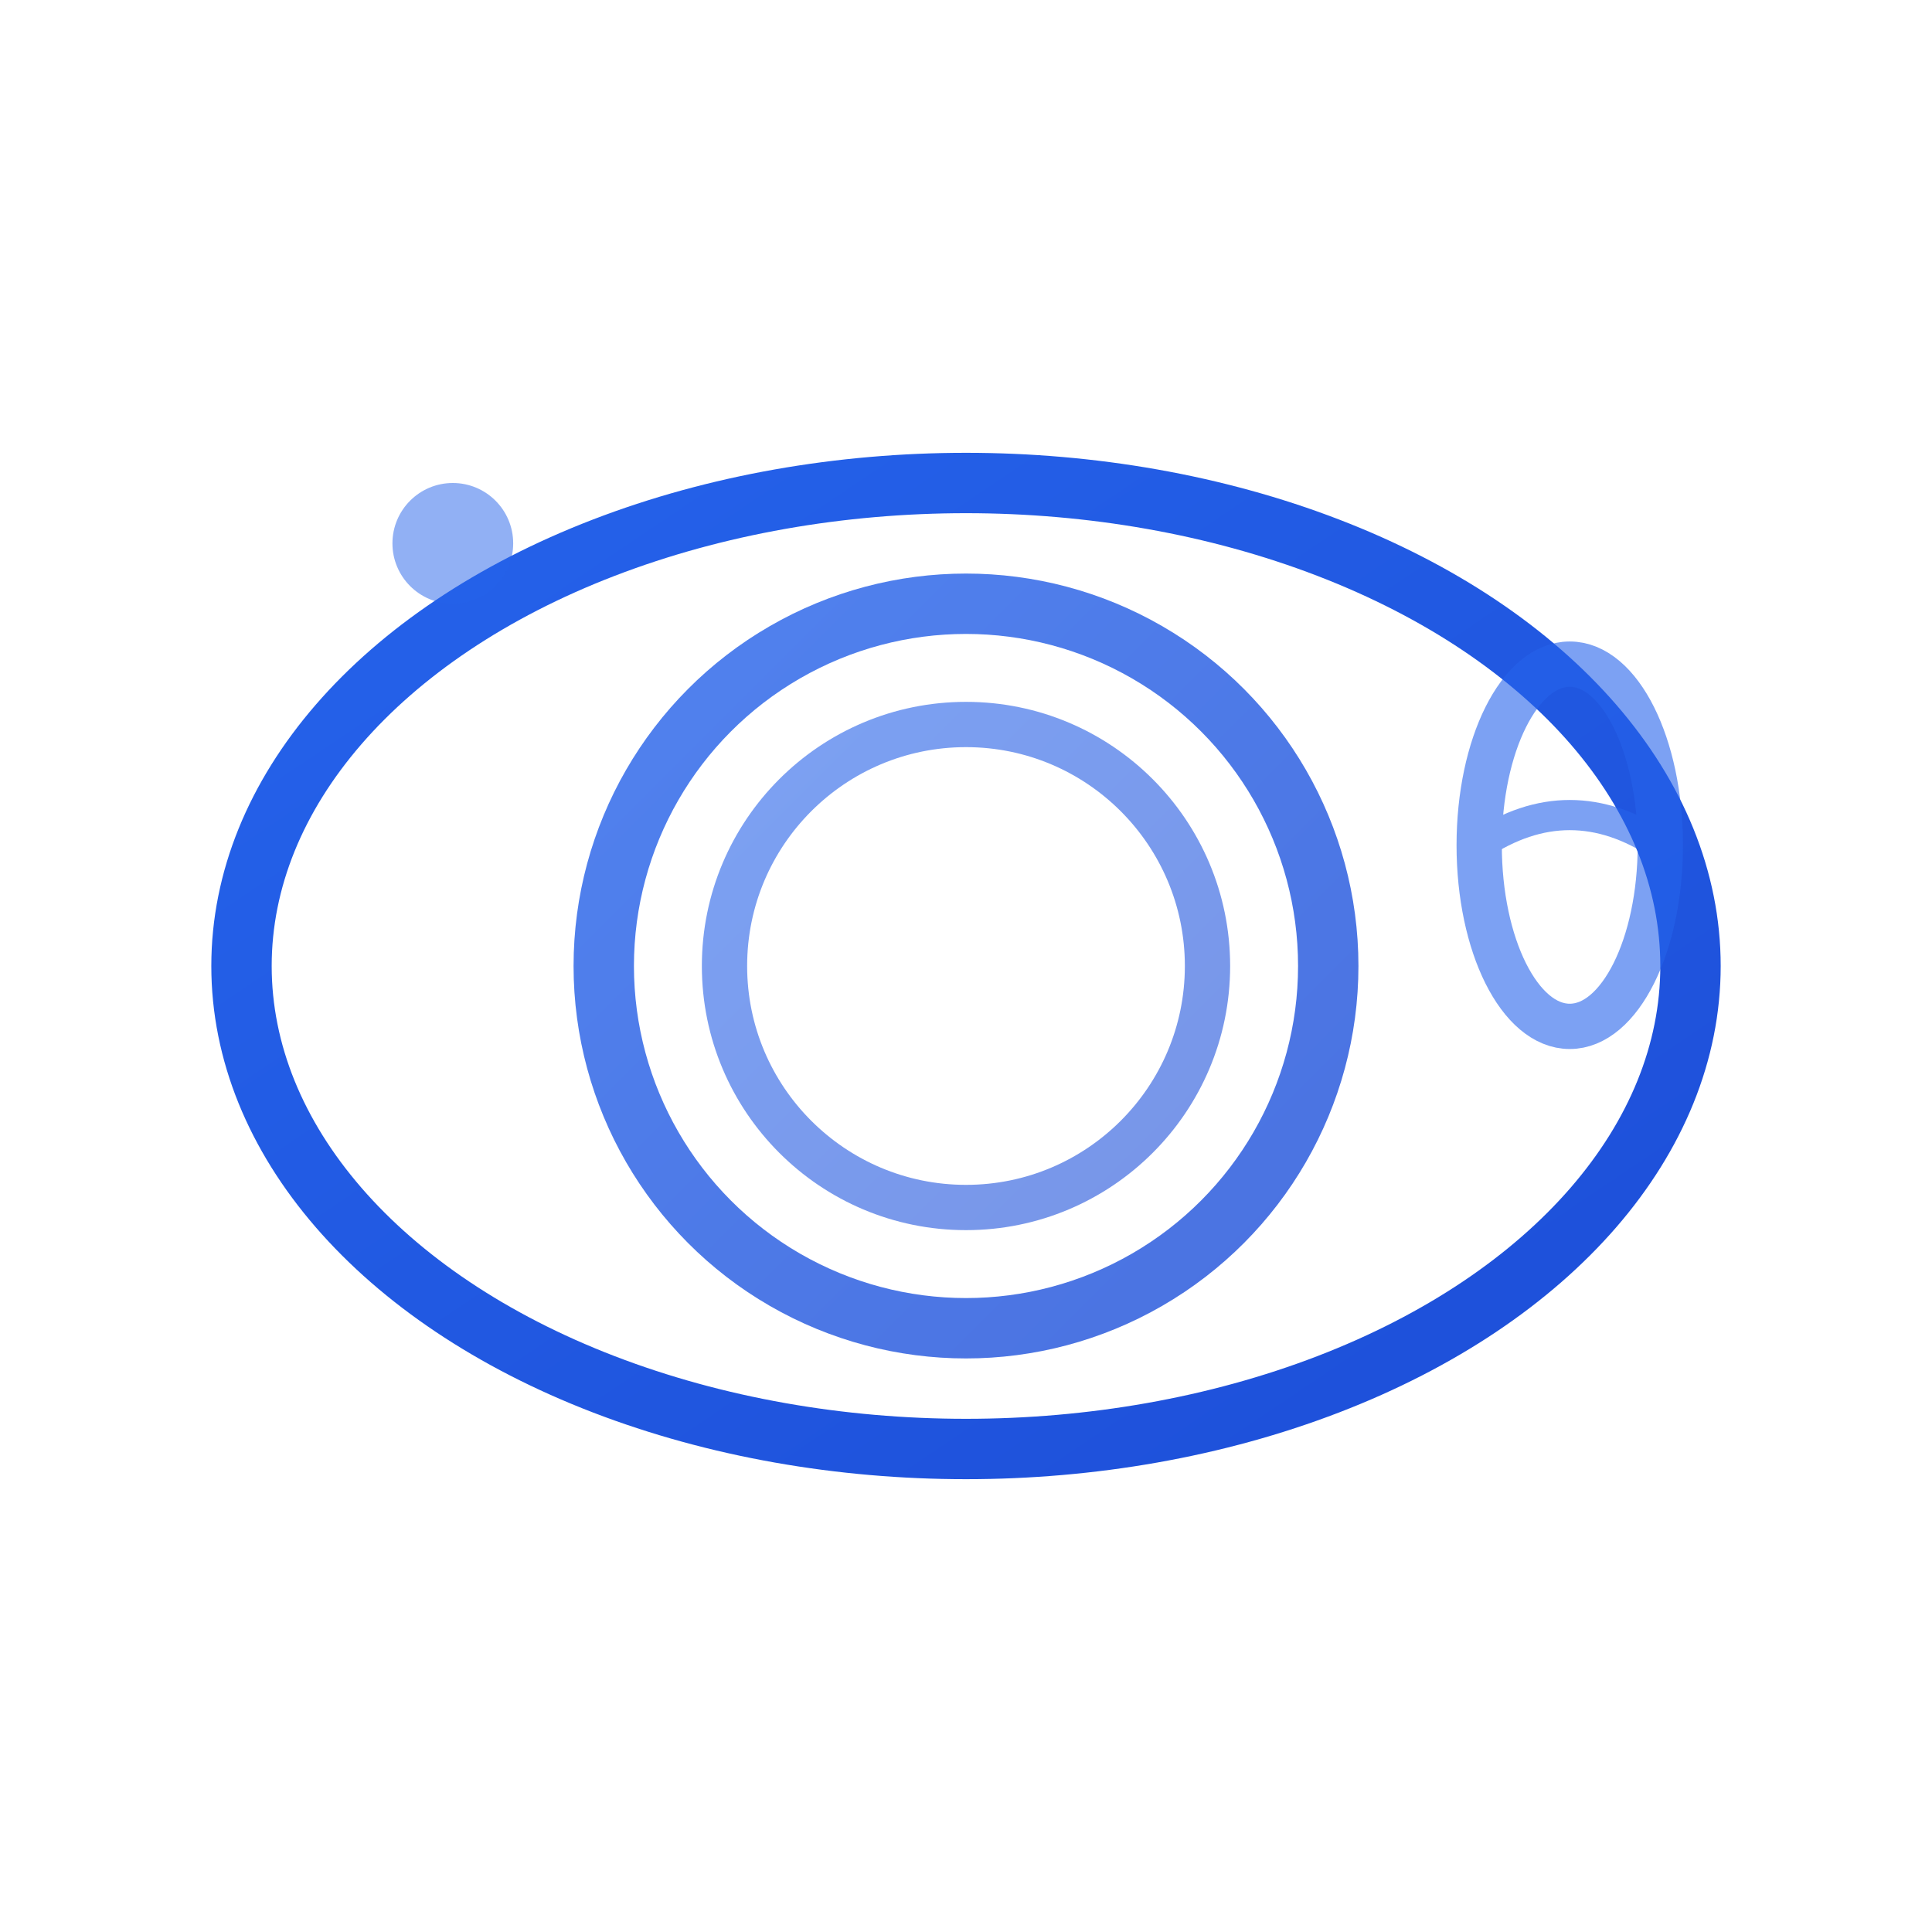 <svg width="64" height="64" viewBox="0 0 64 64" xmlns="http://www.w3.org/2000/svg">
  <defs>
    <linearGradient id="lensGradient" x1="0%" y1="0%" x2="100%" y2="100%">
      <stop offset="0%" style="stop-color:#2563eb;stop-opacity:1" />
      <stop offset="100%" style="stop-color:#1d4ed8;stop-opacity:1" />
    </linearGradient>
  </defs>
  
  <!-- Eye outline -->
  <ellipse cx="32" cy="32" rx="24" ry="16" fill="none" stroke="url(#lensGradient)" stroke-width="2"/>
  
  <!-- Contact lens -->
  <circle cx="32" cy="32" r="12" fill="none" stroke="url(#lensGradient)" stroke-width="2" opacity="0.8"/>
  <circle cx="32" cy="32" r="8" fill="none" stroke="url(#lensGradient)" stroke-width="1.5" opacity="0.6"/>
  
  <!-- Finger positioning guide -->
  <g transform="translate(48, 20)" opacity="0.6">
    <ellipse cx="4" cy="8" rx="3" ry="6" fill="none" stroke="#2563eb" stroke-width="1.5"/>
    <path d="M 1 8 Q 4 6 7 8" fill="none" stroke="#2563eb" stroke-width="1"/>
  </g>
  
  <!-- Care solution droplet -->
  <circle cx="15" cy="18" r="2" fill="#2563eb" opacity="0.5"/>
</svg>